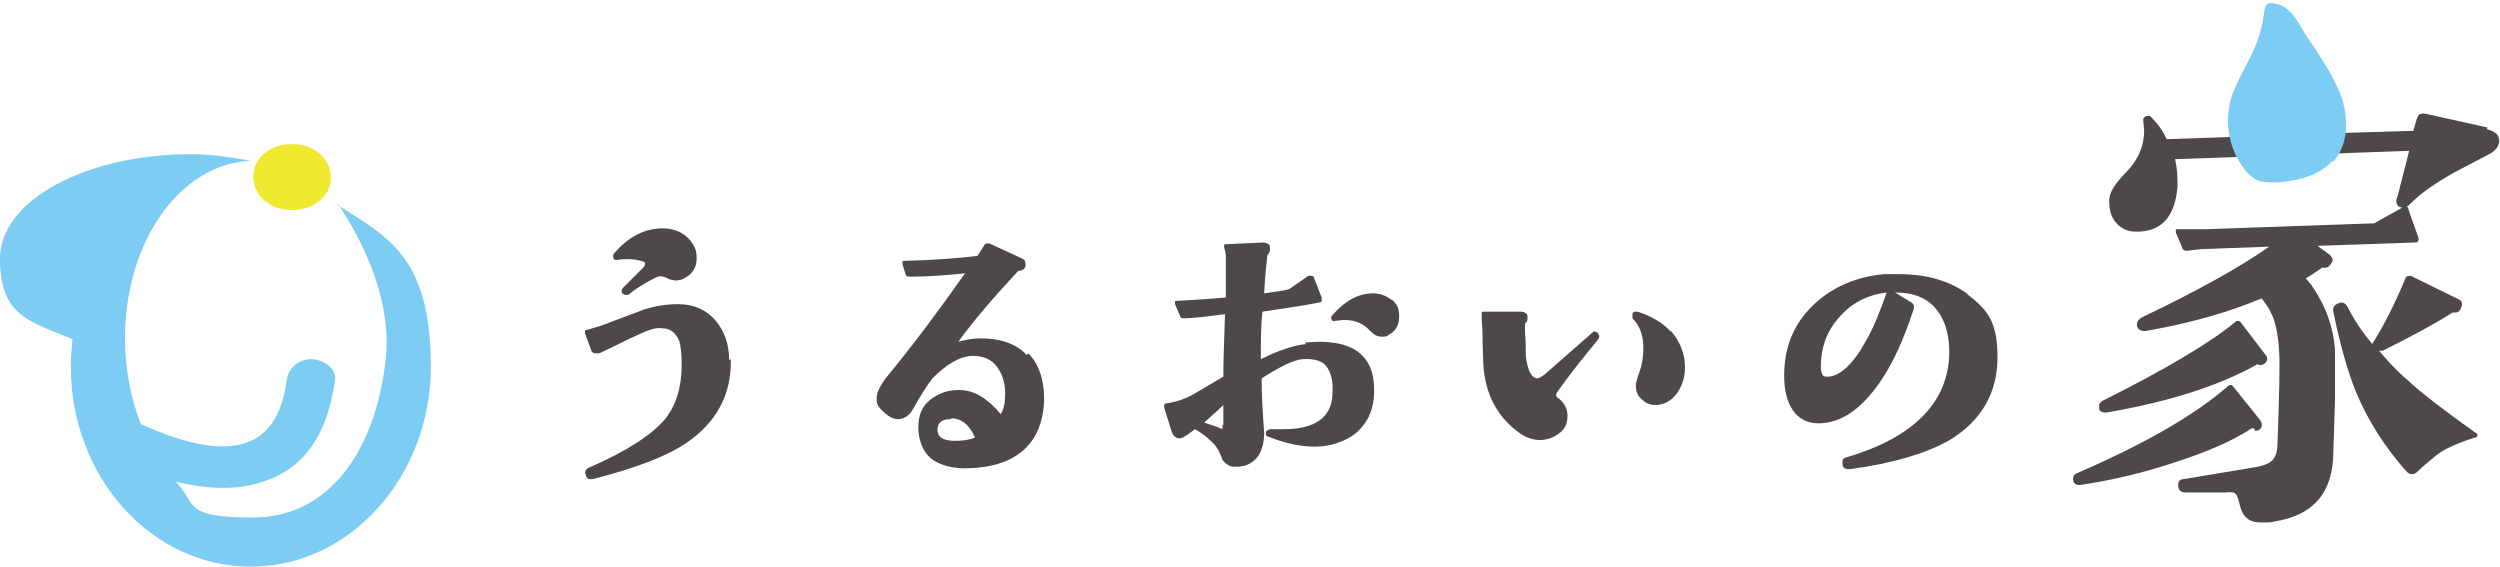 <?xml version="1.0" encoding="UTF-8"?>
<svg xmlns="http://www.w3.org/2000/svg" version="1.1" viewBox="0 0 300 68">
  <defs>
    <style>
      .cls-1 {
        fill: #7dccf3;
      }

      .cls-2 {
        fill: #efe92f;
      }

      .cls-3 {
        fill: #4c4948;
      }
    </style>
  </defs>
  <!-- Generator: Adobe Illustrator 28.7.1, SVG Export Plug-In . SVG Version: 1.2.0 Build 142)  -->
  <g>
    <g id="_レイヤー_1" data-name="レイヤー_1">
      <g>
        <g>
          <g>
            <g>
              <path class="cls-3" d="M73.6,31c0,.1.2.2.4.2,1.3-.2,2.4-.1,3.2.2.2,0,.2.2.2.2,0,.1,0,.3-.2.5l-2.3,2.3c-.2.2-.3.3-.3.5s0,.2.1.3c.1.1.3.2.4.2s.3,0,.4-.1c.7-.6,1.8-1.3,3.2-2,.4-.2.7-.2,1.2,0,.7.4,1.5.5,2.2.1,1-.5,1.5-1.3,1.5-2.4s-.3-1.5-.8-2.2c0,0,0,0,0,0-.8-.9-1.9-1.4-3.3-1.4-2.1,0-4.1,1-5.8,3-.2.2-.1.4-.1.5,0,0,0,0,0,0Z"/>
              <path class="cls-3" d="M87.5,43.2c0-1.9-.6-3.5-1.6-4.7-1.1-1.3-2.6-2-4.5-2-1.4,0-2.7.2-4,.6-1.9.7-3.2,1.2-4,1.5-.9.4-2,.7-3,1,0,0-.2,0-.2.1,0,0,0,.2,0,.3l.7,1.9c0,.2.2.4.4.5.2,0,.4,0,.6,0,.9-.4,1.7-.8,2.5-1.2,1.6-.8,2.6-1.2,3-1.4.7-.3,1.4-.5,2.1-.4,1,0,1.6.6,2,1.5.2.6.3,1.6.3,2.9,0,2.7-.7,4.9-2,6.5-1.6,1.9-4.7,3.9-9.1,5.8-.4.2-.6.5-.4.9,0,.2.2.4.3.5,0,0,.2,0,.3,0s.1,0,.2,0c5.1-1.3,8.8-2.7,11.2-4.3,3.7-2.5,5.5-5.9,5.4-10.1Z"/>
            </g>
            <path class="cls-3" d="M123.2,42.6c-1.3-1.4-3.2-2-5.6-2-.9,0-1.8.2-2.6.4,1.9-2.6,4.3-5.4,7.2-8.5.3,0,.6-.1.8-.4.1-.2.1-.5,0-.7,0-.2-.2-.3-.4-.4l-3.9-1.8c-.2,0-.3,0-.5.1,0,0,0,0,0,0-.4.6-.7,1.1-.9,1.4-2.3.3-5.2.5-8.7.6-.2,0-.3,0-.3.1,0,0,0,.2,0,.3l.4,1.3s0,0,0,0c0,.1.2.2.4.2h0c2.5,0,4.7-.2,6.7-.4-3.3,4.7-6.4,8.8-9.2,12.2-.9,1.1-1.4,2-1.4,2.8s.2,1,.7,1.5c.7.7,1.3,1,1.9,1s1.3-.4,1.7-1.1c.9-1.6,1.7-2.9,2.4-3.8,1.7-1.7,3.2-2.6,4.7-2.7,1.4,0,2.4.4,3.1,1.4.7,1,1,2.2.9,3.6,0,.8-.2,1.5-.5,2-1.6-1.9-3.2-2.9-5-2.9-1.4,0-2.5.4-3.5,1.2-1,.8-1.4,1.9-1.4,3.3s.5,2.8,1.4,3.6c.9.8,2.2,1.2,3.8,1.3,0,0,.1,0,.2,0,6.2,0,9.5-2.8,9.7-8.2h0c0-2.4-.6-4.3-1.9-5.6ZM114.2,50.2s0,0,0,0c1.1,0,2.1.7,2.8,2.3-.7.3-1.5.4-2.4.4-.9,0-1.5-.2-1.8-.5-.2-.2-.3-.5-.3-.8,0-.6.2-1.3,1.6-1.3Z"/>
            <g>
              <path class="cls-3" d="M167,36c-.6-.5-1.4-.8-2.2-.8-1.8,0-3.4.9-4.9,2.6-.2.2-.2.4-.1.5,0,0,0,0,0,.1.1.1.3.2.4.1.3,0,.7-.1,1.1-.1,1.3,0,2.3.4,3.1,1.3.5.5.9.7,1.4.7s.6,0,.8-.2c.8-.4,1.3-1.1,1.3-2.2s-.3-1.5-.9-2.1Z"/>
              <path class="cls-3" d="M156.7,41.3c-1.3.1-3.2.7-5.4,1.8,0-2.2,0-4.1.2-5.7,2.6-.4,4.8-.7,6.8-1.1.2,0,.3-.1.3-.2,0,0,0-.2,0-.4l-.9-2.3c0-.2-.2-.3-.3-.3-.1,0-.3,0-.4,0l-2.3,1.6c-.7.2-1.7.3-3,.5.1-2.2.3-3.8.4-4.6.2-.2.3-.4.3-.7s0-.5-.2-.6c-.1-.1-.4-.2-.6-.2l-4.4.2c-.2,0-.3,0-.3.1,0,0,0,.2,0,.3.2.6.2,1,.2,1.5,0,1.6,0,3.1,0,4.5-2.2.2-4.1.3-5.8.4-.2,0-.3,0-.3.1,0,0,0,.2,0,.3l.6,1.4c0,.2.2.3.4.3h0c1,0,2.7-.2,5-.5-.1,3-.2,5.6-.2,7.5l-3.4,2c-1,.6-2.1,1-3.4,1.2-.1,0-.2,0-.3.2,0,0,0,.2,0,.3l.9,2.9c.2.6.6.8.9.8s.6-.1,1.9-1.1c.7.4,1.4.9,2.1,1.6.3.3.5.6.7.9.4.9.5,1.1.5,1.2.3.4.7.7,1.2.8.2,0,.4,0,.6,0,1.1,0,1.9-.5,2.5-1.3.5-.8.7-1.7.7-2.8-.2-2.5-.3-4.6-.3-6.5,2.2-1.4,3.8-2.2,4.9-2.3,1.4-.1,2.4.2,2.9.9.5.7.8,1.7.7,3.1,0,2.9-2,4.4-5.8,4.4s-1.1,0-1.5,0c-.4,0-.6.2-.7.3,0,.2,0,.3,0,.4,0,0,.1.2.3.2,2,.8,3.9,1.2,5.6,1.2s3.8-.6,5.1-1.8c1.3-1.2,2-2.8,2-4.9,0-1.8-.4-3.2-1.4-4.2-1.3-1.4-3.7-1.9-6.9-1.6ZM146.7,51c0,.4,0,.5,0,.5,0,0,0,0,0,0,0,0,0,0,0,0-.9-.4-1.7-.6-2.2-.8.9-.8,1.7-1.5,2.3-2.1,0,.2,0,.5,0,.9,0,.5,0,1,0,1.5Z"/>
            </g>
            <g>
              <path class="cls-3" d="M191.5,39.7c-.2,0-.3.1-.4.2l-5.7,5c-.5.4-.8.5-.9.5-.7,0-1.2-.9-1.4-2.7,0-.6,0-1.6-.1-2.8,0-.6,0-.9,0-1.1.2-.1.3-.3.3-.6,0-.3,0-.5-.2-.6-.1-.1-.3-.2-.6-.2h-4.4s0,0-.1,0c0,0-.1,0-.2.1,0,0,0,.1,0,.2,0,1,.1,1.7.1,2.2,0,1.9.1,3.2.1,3.8.2,3.6,1.7,6.4,4.4,8.3.7.5,1.5.8,2.4.8s1.6-.3,2.3-.8c.7-.5,1-1.2,1-2.1s-.4-1.6-1.2-2.2c-.1,0-.3-.3,0-.7,1.4-2,3.1-4.1,4.9-6.3h0c.1-.2.2-.4,0-.6,0-.2-.3-.3-.5-.3Z"/>
              <path class="cls-3" d="M200.5,39.8c-1-1.1-2.4-1.9-4-2.4-.3,0-.5,0-.6.2,0,0,0,0,0,0,0,.2,0,.4,0,.6.9.9,1.3,2.1,1.3,3.5s-.2,2.3-.7,3.6c-.1.4-.2.7-.2,1,0,.6.2,1.2.7,1.6.5.5,1,.7,1.6.7,1.1,0,2-.5,2.7-1.5.6-.9.9-1.9.9-3,0-1.7-.6-3.1-1.7-4.4Z"/>
            </g>
            <path class="cls-3" d="M236,35.2c-2.1-1.5-4.8-2.3-8.1-2.3s-1.1,0-1.8,0c-3.3.3-6.2,1.5-8.5,3.7-2.4,2.3-3.5,5.1-3.5,8.5s1.4,5.7,4.1,5.7c2.7,0,5.2-1.7,7.5-5.1,1.5-2.2,2.8-5.1,3.9-8.5.2-.5,0-.8-.4-1l-1.8-1.1h0c2.3,0,4,.7,5.1,2.2,1,1.3,1.5,3.2,1.4,5.5-.3,5.7-4.5,9.8-12.4,12.1-.2,0-.3.2-.4.3,0,.1,0,.3,0,.5,0,.4.3.6.7.6s.1,0,.2,0c5.2-.7,9.1-1.9,11.8-3.4,3.9-2.3,5.9-5.7,5.9-10s-1.2-5.7-3.5-7.5ZM223.8,41.1c-1.5,2.7-3.1,4.1-4.5,4.1-.2,0-.3,0-.5-.1-.2-.2-.3-.6-.3-1.1,0-2.1.6-4.1,2.1-5.8,1.5-1.8,3.4-2.8,5.8-3.1-.8,2.3-1.6,4.3-2.6,6Z"/>
          </g>
          <g>
            <path class="cls-3" d="M252.6,49.5s.1,0,.2,0c7.6-1.3,13.7-3.3,18.1-5.8.3.2.6.1.9-.1.3-.3.4-.7,0-1.1,0,0,0,0,0,0l-2.9-3.8c-.1-.2-.3-.2-.5-.2,0,0,0,0,0,0-3.1,2.6-8.5,5.8-16.1,9.6-.2.1-.3.3-.4.4,0,.2,0,.4,0,.6.1.3.4.4.7.4Z"/>
            <path class="cls-3" d="M270.6,51.7c.2,0,.4,0,.6-.2.3-.3.3-.7,0-1.1l-3.2-4c0,0-.1-.1-.2-.2-.2,0-.3,0-.4.1-4,3.5-10.1,7-18.2,10.5-.4.2-.5.5-.4.9.1.4.4.5.7.5s0,0,.1,0c3.4-.5,7-1.3,10.7-2.5,4.1-1.3,7.5-2.7,9.9-4.3,0,0,.2,0,.3,0Z"/>
            <path class="cls-3" d="M297.3,52.1c-3.8-2.7-6.7-4.9-8.4-6.5-1.3-1.1-2.4-2.3-3.4-3.5.2,0,.4,0,.6-.1,3.4-1.7,6.2-3.2,8.2-4.5.1,0,.2,0,.3,0,.2,0,.5,0,.7-.5.1-.2.2-.5.1-.7,0-.2-.2-.3-.4-.4l-5.7-2.8c-.3,0-.5,0-.6.2-1.3,3.1-2.6,5.7-3.8,7.6-.1.1-.2.3-.2.4h0c-1.2-1.4-2.2-2.9-3-4.5-.3-.5-.7-.6-1.1-.4-.5.2-.7.5-.6,1,.8,3.9,1.7,7.1,2.7,9.6,1.5,3.6,3.6,6.8,6.1,9.6.2.2.4.3.6.3h0c.3,0,.5-.1.8-.4.4-.4,1.1-1,2.2-1.9.9-.7,2.4-1.4,4.6-2.1.2,0,.3-.1.3-.3,0,0,0-.2-.2-.4Z"/>
            <path class="cls-3" d="M298.5,15.3l-7.2-1.6c-.4-.1-.7-.1-.9,0-.2.1-.3.3-.4.6l-.4,1.4-10.1.3h0l-7.7.3-11.8.4c-.5-1.1-1.2-2-2-2.8,0,0-.1,0-.2,0-.4,0-.5.2-.6.3,0,0,0,.1,0,.2,0,.5.1.9.1,1.3,0,1.8-.7,3.4-2,4.8-1.5,1.5-2.2,2.6-2.2,3.6,0,1,.2,1.9.8,2.6.6.7,1.4,1.1,2.4,1.1,0,0,0,0,.1,0,3,0,4.6-1.8,4.9-5.4,0-1,0-2.1-.3-3.3l28.1-1-1.4,5.5c-.2.4-.2.7,0,1,.1.2.3.3.6.3l-3.4,1.9-20.1.7h-3.4c-.1,0-.2,0-.3,0,0,.1,0,.2,0,.4l.8,1.9c0,.2.3.3.5.3l1.7-.2,8.2-.3c-3.4,2.4-8.6,5.3-15.3,8.5-.5.3-.7.7-.5,1.2.1.2.4.5,1.1.4,5.1-.9,9.8-2.2,13.8-3.9.5.7.9,1.2,1.1,1.7.5.9.9,2.6,1,4.8.1,1.5,0,5.2-.2,10.9,0,.9-.2,1.5-.5,1.9-.3.4-.9.7-1.8.9l-9,1.5c-.5,0-.7.4-.6.9,0,.4.4.7.8.7h4.8c.8-.1,1.2,0,1.3.2.1.1.3.5.5,1.4.3,1.3,1.1,2,2.5,2s1,0,1.5-.1c4.8-.7,7.2-3.5,7.2-8.4l.2-6.1c0-3.6,0-5.6,0-6.2-.2-2.5-1-5-2.7-7.5-.1-.2-.4-.5-.8-1,.7-.4,1.4-.9,2-1.3.1,0,.3.1.4,0,.2,0,.4-.1.5-.3.4-.4.4-.8,0-1.2,0,0,0,0,0,0l-1.5-1.1,11.7-.4c.2,0,.3,0,.4-.2,0-.1.1-.3,0-.4,0,0,0,0,0,0l-1.2-3.4c0-.2-.1-.3-.2-.3.2-.1.4-.3.6-.5,1.1-1.1,2.8-2.3,5.1-3.6l4.2-2.2c.8-.4,1.2-1,1.2-1.6s-.3-1.1-1.5-1.4Z"/>
          </g>
          <path class="cls-1" d="M279.9,19.3h0c-1.6,1.8-4.2,2.4-6.7,2.6-.7,0-1.5,0-2.2-.2-.6-.3-1.1-.7-1.5-1.2-2.1-2.5-2.7-6.1-1.6-9.2,1-2.7,2.7-4.9,3.4-7.7s.1-3.6,2-3.1,2.8,2.9,3.6,4c1.3,1.9,2.7,4,3.7,6.2,1.2,2.7,1.5,6.3-.6,8.7Z"/>
        </g>
        <g>
          <path class="cls-2" d="M39.7,21.4c0,2.2-2.2,3.9-4.8,3.8-2.6,0-4.6-1.9-4.5-4.1,0-2.2,2.2-3.9,4.8-3.8,2.6,0,4.6,1.9,4.5,4.1"/>
          <path class="cls-1" d="M40.6,24.5c-.2-.1,6.7,9,5.7,18.5-1.3,11.8-7.3,19.1-15.9,19.1s-6.7-1.6-9.3-4.3c4.1,1,8.3,1.2,12.2-.7,4.7-2.3,6.3-7.2,6.9-11.5.2-1.4-1.4-2.5-2.9-2.5s-2.7,1.1-2.9,2.5c-.3,2.6-1.3,5.6-3.7,7-4,2.3-9.9,0-13.8-1.7-1.2-3.1-1.9-6.6-1.9-10.3,0-11.7,6.7-21,15.1-21.3-2.2-.4-4.6-.8-7.1-.8C10.2,18.5,0,24.1,0,31s3.4,7.5,8.7,9.7c-.1,1.1-.2,2.2-.2,3.3,0,13.3,9.7,24,21.6,24s21.6-10.8,21.6-24-5.2-15.6-11.2-19.4"/>
        </g>
      </g>
    </g>
  </g>
</svg>